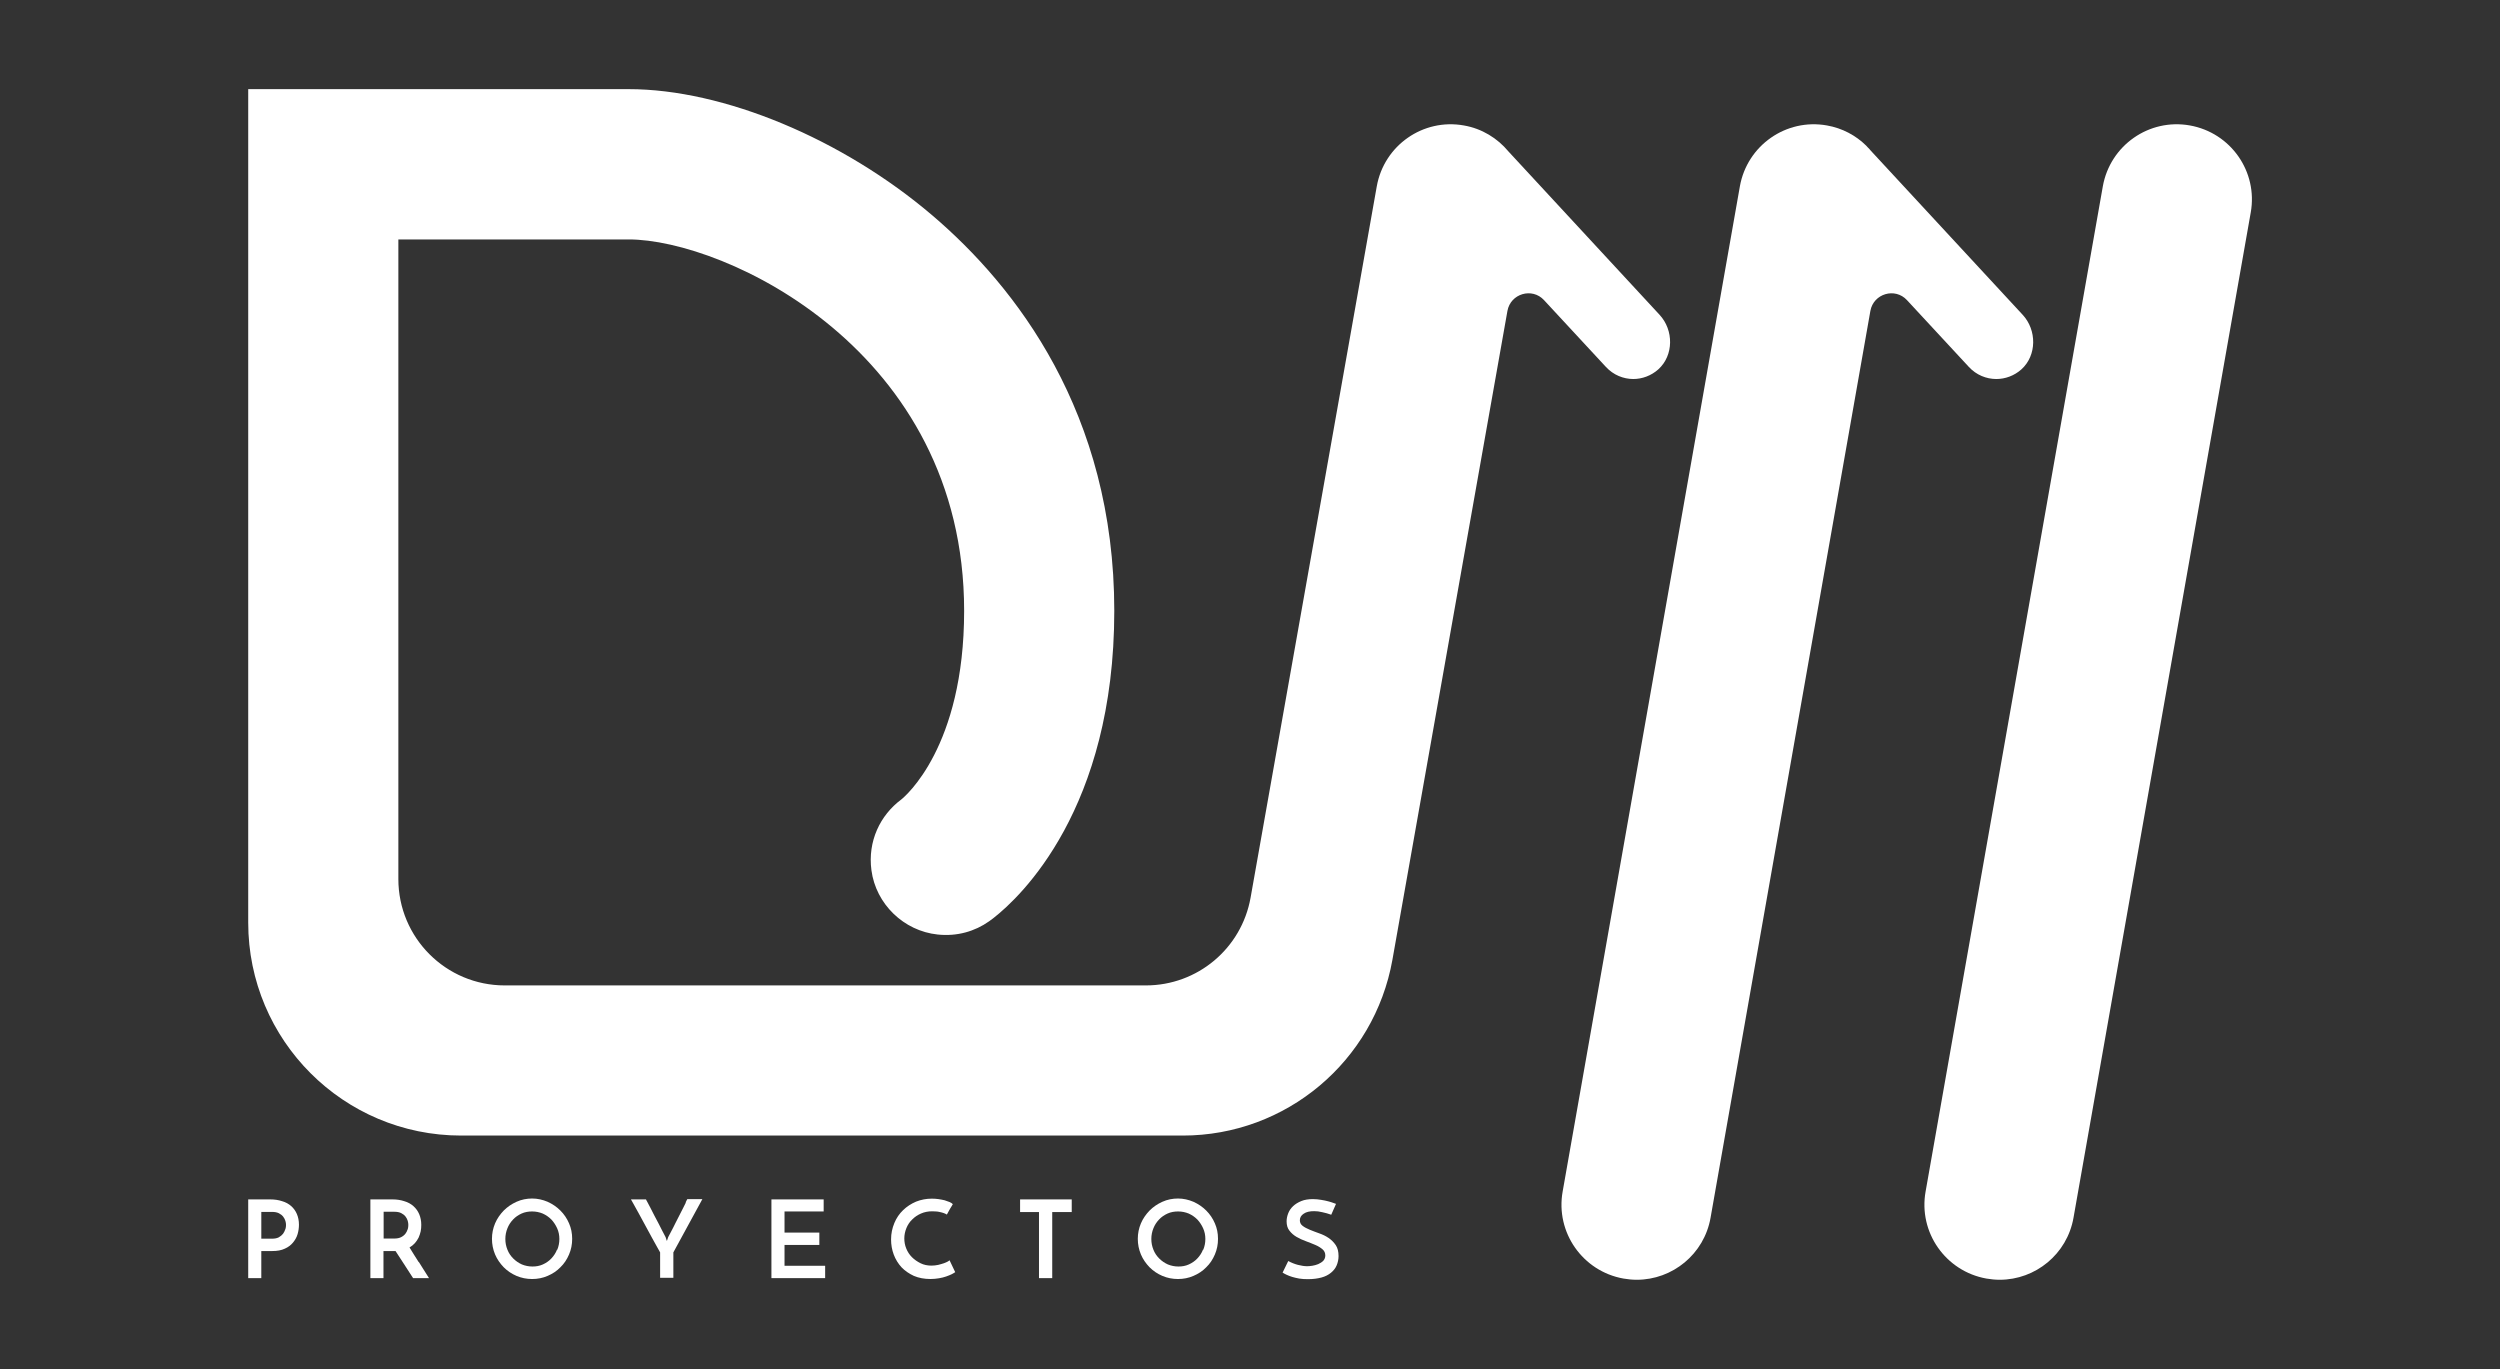<?xml version="1.0" encoding="UTF-8"?>
<svg id="Layer_1" xmlns="http://www.w3.org/2000/svg" version="1.1" viewBox="0 0 168 92">
  <rect x="0" y="0" width="168" height="92" fill="#333333" stroke="none"/>
  <!-- Generator: Adobe Illustrator 29.6.1, SVG Export Plug-In . SVG Version: 2.1.1 Build 9)  -->
  <path d="M147.16,8.43c-2.74-.49-5.36,1.34-5.85,4.09l-11.91,67.55c-.49,2.74,1.34,5.36,4.09,5.85.3.05.59.08.89.08,2.4,0,4.53-1.72,4.96-4.17l11.91-67.55c.49-2.74-1.34-5.36-4.09-5.85Z" fill="#fff"/>
  <path d="M134.15,25.47c.6,0,1.21-.22,1.69-.65,1.04-.94,1.04-2.64.08-3.67l-10.19-11.01c-.07-.09-.15-.17-.23-.25l-.09-.1h0c-.7-.69-1.61-1.18-2.64-1.36-2.74-.49-5.36,1.34-5.85,4.09l-11.91,67.55c-.49,2.74,1.34,5.36,4.09,5.85.3.05.59.08.89.08,2.4,0,4.53-1.72,4.96-4.17l10.74-60.94c.21-1.16,1.66-1.59,2.46-.72l4.16,4.49c.5.54,1.17.81,1.85.81h-.01Z" fill="#fff"/>
  <path d="M109.75,25.47c.6,0,1.21-.22,1.69-.65,1.04-.94,1.04-2.64.08-3.67l-10.15-10.97c-.74-.89-1.78-1.54-3-1.75-2.74-.49-5.36,1.34-5.85,4.09l-8.48,47.8c-.61,3.42-3.57,5.9-7.04,5.9h-43.08c-3.95,0-7.15-3.2-7.15-7.15V16.09h15.48c6.42,0,22.54,7.43,22.54,24.96,0,9.17-3.99,12.49-4.23,12.68-1.41,1.05-2.26,2.8-2,4.75.3,2.27,2.17,4.08,4.45,4.32,1.3.14,2.5-.21,3.46-.89.07-.05.15-.11.27-.2.02-.01.04-.03.05-.04,1.76-1.38,8.09-7.29,8.09-20.62s-6.65-21.82-12.22-26.57c-6.05-5.16-14.06-8.49-20.41-8.49h-25.57v56.01c0,7.9,6.4,14.31,14.31,14.31h48.49c6.94,0,12.87-4.98,14.09-11.81l7.73-43.61c.21-1.16,1.66-1.59,2.46-.72l4.16,4.49c.5.54,1.17.81,1.85.81h-.02Z" fill="#fff"/>
  <path d="M19.57,81.05c-.17-.15-.37-.26-.61-.33-.24-.08-.5-.12-.79-.12h-1.49v5.29h.88v-1.82h.74c.33,0,.61-.05.84-.16.23-.1.41-.24.55-.41.14-.17.25-.36.31-.57s.09-.42.09-.63c0-.27-.05-.51-.14-.72s-.22-.39-.39-.54h.01ZM19.17,82.61c-.03.1-.08.2-.15.3-.07.09-.17.17-.29.24-.12.06-.27.09-.46.09h-.71v-1.8h.72c.19,0,.34.03.46.09s.22.14.29.23c.07.09.12.19.15.29s.04.19.04.27-.01.18-.04.28h-.01Z" fill="#fff"/>
  <path d="M28.14,84.82c-.1-.16-.21-.33-.31-.49-.1-.16-.21-.33-.31-.5.14-.08.26-.18.36-.29s.18-.24.25-.37c.06-.14.11-.28.14-.42.03-.15.04-.29.04-.44,0-.27-.05-.51-.14-.72s-.22-.39-.39-.54-.37-.26-.61-.33c-.24-.08-.5-.12-.79-.12h-1.49v5.29h.88v-1.82h.81c.18.27.36.56.56.86.19.3.4.62.62.96h1.07c-.13-.2-.25-.39-.36-.57-.11-.17-.22-.34-.32-.51h-.01ZM27.39,82.62c-.03.1-.08.2-.15.29-.07.09-.17.17-.29.23-.12.06-.27.09-.46.09h-.71v-1.8h.72c.19,0,.34.03.46.09s.22.14.29.23c.07.09.12.19.15.29s.04.2.04.28c0,.09-.01.18-.04.29h-.01Z" fill="#fff"/>
  <path d="M37.66,81.35c-.25-.25-.53-.44-.86-.59-.33-.14-.68-.22-1.04-.22s-.72.07-1.05.22-.61.34-.86.59c-.24.25-.44.53-.58.86s-.21.68-.21,1.04.07.72.21,1.05.34.61.58.86c.24.24.53.44.86.58s.68.21,1.05.21.72-.07,1.04-.21c.33-.14.62-.33.86-.58.25-.24.44-.53.58-.86s.21-.67.21-1.05-.07-.72-.21-1.04c-.14-.33-.34-.62-.58-.86ZM37.43,83.98c-.09.23-.22.42-.38.59-.16.17-.35.3-.57.4s-.45.14-.7.14-.49-.05-.71-.14c-.22-.1-.41-.23-.58-.4s-.3-.36-.39-.59c-.09-.22-.14-.46-.14-.72s.05-.5.14-.72c.09-.23.22-.42.38-.59.16-.17.35-.3.57-.4s.46-.14.71-.14.49.05.71.14c.22.1.41.23.58.4.16.17.29.37.39.59.1.22.15.46.15.72s-.05.5-.14.72h-.02Z" fill="#fff"/>
  <path d="M46.09,80.81c-.05.1-.12.23-.19.38-.08.15-.16.31-.25.49s-.18.35-.27.53-.17.35-.26.51c-.08.16-.15.3-.22.42-.01.03-.03.07-.04.12s-.03.09-.05.13l-.08-.25c-.06-.12-.14-.26-.22-.42-.08-.16-.17-.33-.26-.51-.09-.18-.18-.35-.28-.53-.09-.18-.18-.34-.25-.49-.08-.15-.14-.27-.2-.38-.06-.1-.09-.17-.11-.21h-1.01s.08.14.18.32.22.4.36.65.29.52.44.81c.16.29.3.56.44.81s.26.47.36.65.16.29.18.32v1.71h.89v-1.71l1.95-3.58h-1.01s-.06.1-.11.21v.02Z" fill="#fff"/>
  <polygon points="52.72 83.66 55.06 83.66 55.06 82.83 52.72 82.83 52.72 81.41 55.35 81.41 55.35 80.6 51.84 80.6 51.84 85.89 55.45 85.89 55.45 85.06 52.72 85.06 52.72 83.66" fill="#fff"/>
  <path d="M63.7,84.77c-.07.04-.16.08-.27.12s-.24.07-.38.11c-.15.03-.3.05-.45.05-.27,0-.52-.05-.74-.16s-.41-.24-.58-.41-.29-.36-.38-.58c-.09-.22-.13-.45-.13-.68s.05-.47.14-.69.22-.42.39-.58c.17-.17.36-.3.59-.4s.48-.15.75-.15c.07,0,.15,0,.25.01.09,0,.18.02.27.04.09.02.18.04.26.07s.15.06.21.1c.06-.1.1-.18.13-.24s.06-.11.09-.16.05-.09.08-.13c.02-.04.06-.1.1-.17-.04-.05-.11-.09-.21-.14-.1-.04-.21-.08-.34-.12-.13-.03-.27-.06-.42-.08-.15-.02-.29-.03-.44-.03-.38,0-.73.07-1.06.2-.33.14-.62.33-.87.57s-.45.53-.59.87c-.14.34-.22.7-.22,1.1,0,.36.06.7.18,1.02s.3.61.52.85c.23.24.51.43.83.58.33.14.7.21,1.12.21.2,0,.39-.02.57-.05.18-.03.34-.07.48-.12s.27-.1.37-.15c.1-.05.18-.1.24-.14l-.38-.8s-.04.04-.11.08h0Z" fill="#fff"/>
  <polygon points="68.55 81.45 69.82 81.45 69.82 85.89 70.71 85.89 70.71 81.45 72.02 81.45 72.02 80.6 68.55 80.6 68.55 81.45" fill="#fff"/>
  <path d="M81.06,81.35c-.25-.25-.53-.44-.86-.59-.33-.14-.68-.22-1.04-.22s-.72.07-1.05.22-.61.34-.86.59c-.24.25-.44.53-.58.86s-.21.68-.21,1.04.07.72.21,1.05.34.61.58.86c.24.24.53.44.86.58s.68.21,1.05.21.72-.07,1.04-.21c.33-.14.62-.33.86-.58.25-.24.44-.53.58-.86s.21-.67.21-1.05-.07-.72-.21-1.04c-.14-.33-.34-.62-.58-.86ZM80.84,83.98c-.09.23-.22.42-.38.59s-.35.3-.57.4-.45.14-.7.14-.49-.05-.71-.14c-.22-.1-.41-.23-.58-.4s-.3-.36-.39-.59c-.09-.22-.14-.46-.14-.72s.05-.5.14-.72c.09-.23.22-.42.38-.59s.35-.3.57-.4.46-.14.71-.14.49.05.71.14c.22.1.41.23.58.4.16.17.29.37.39.59.1.22.15.46.15.72s-.05.5-.14.72h-.02Z" fill="#fff"/>
  <path d="M89.28,83.19c-.19-.13-.4-.23-.63-.31-.23-.08-.43-.16-.63-.24-.19-.08-.35-.16-.48-.26-.13-.1-.19-.22-.19-.38,0-.18.09-.33.26-.44.17-.12.41-.17.7-.17.17,0,.35.02.55.07.2.04.4.1.6.17l.32-.73s-.07-.03-.17-.06c-.09-.04-.21-.07-.35-.11s-.3-.07-.48-.1-.36-.05-.55-.05c-.3,0-.56.04-.78.13s-.4.2-.55.34c-.15.14-.26.3-.33.48s-.11.36-.11.54c0,.26.06.47.19.63.13.17.29.31.48.42s.4.21.63.29c.23.08.43.17.63.25.19.08.35.18.48.29.13.11.19.25.19.42,0,.14-.05.26-.14.36-.09.09-.21.16-.34.22-.13.05-.26.09-.4.11-.14.02-.25.03-.34.03-.18,0-.38-.03-.62-.09-.23-.06-.45-.15-.65-.26l-.38.78c.08.05.17.1.28.15s.23.1.37.14.29.08.47.11c.17.03.37.04.58.04.35,0,.65-.04.91-.11.26-.07.47-.18.64-.32s.3-.3.38-.49c.08-.19.13-.4.13-.63,0-.3-.06-.55-.19-.74-.13-.19-.29-.35-.48-.48h0Z" fill="#fff"/>
</svg>